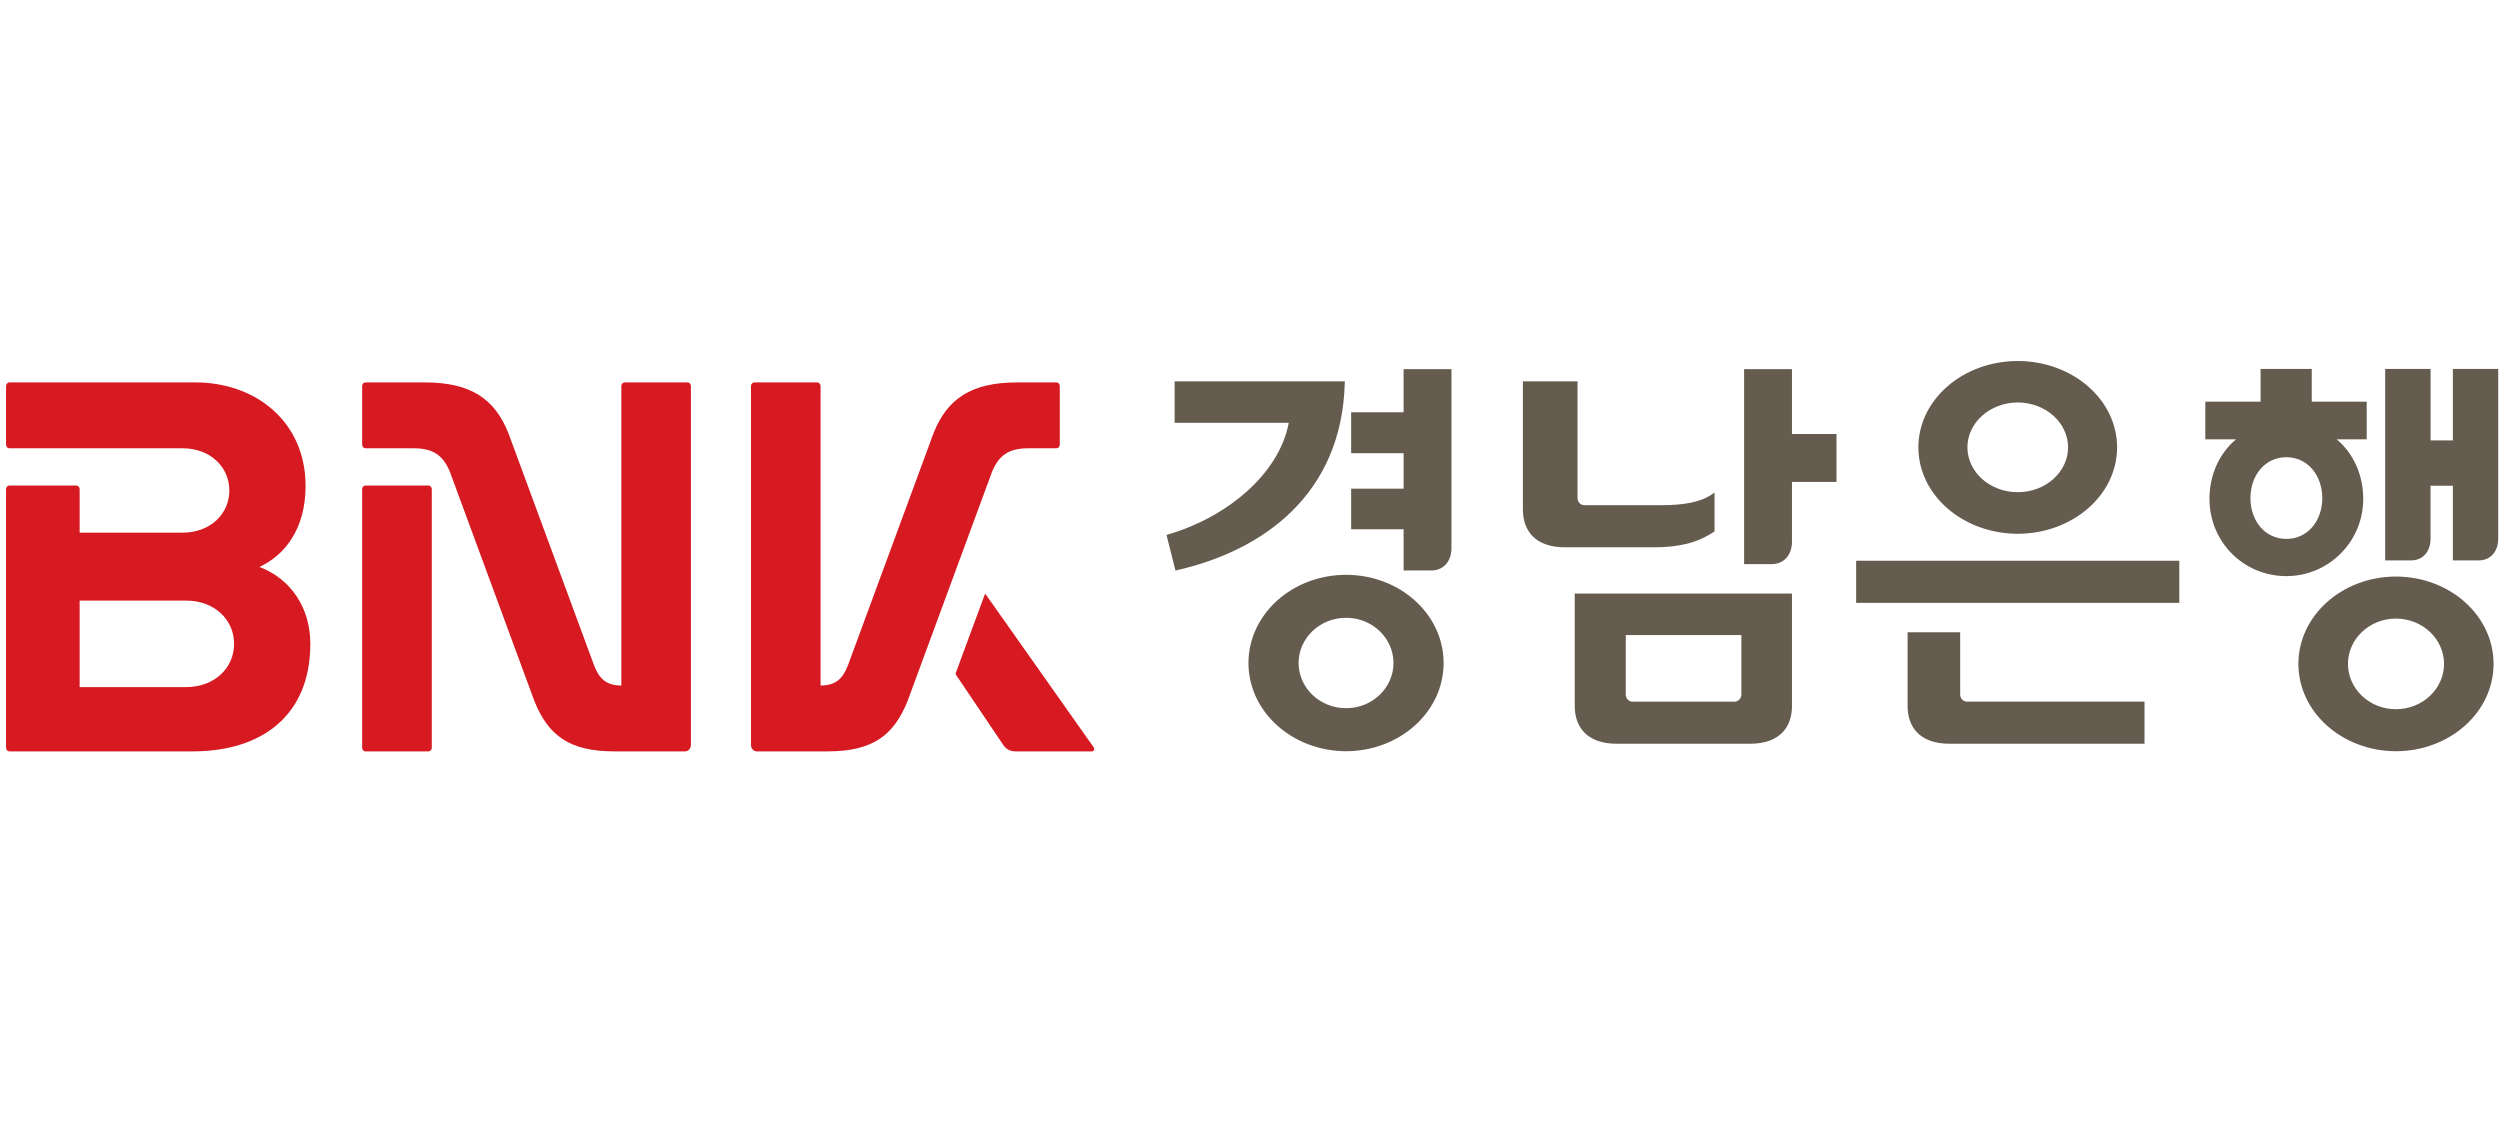 <?xml version="1.0" encoding="UTF-8" standalone="no"?>
<!DOCTYPE svg PUBLIC "-//W3C//DTD SVG 1.1//EN" "http://www.w3.org/Graphics/SVG/1.1/DTD/svg11.dtd">
<svg width="100%" height="100%" viewBox="0 0 5095 2289" version="1.1" xmlns="http://www.w3.org/2000/svg" xmlns:xlink="http://www.w3.org/1999/xlink" xml:space="preserve" xmlns:serif="http://www.serif.com/" style="fill-rule:evenodd;clip-rule:evenodd;stroke-linejoin:round;stroke-miterlimit:2;">
    <g transform="matrix(5.556,0,0,5.556,0,0)">
        <g transform="matrix(2.778,0,0,2.778,0,0)">
            <g transform="matrix(0.397,0,0,0.467,685.092,-292.343)">
                <path d="M-1383.6,752.747L-1374.28,752.747C-1373.67,752.747 -1373.19,752.292 -1373.19,751.723L-1373.19,735.172C-1373.19,734.598 -1373.67,734.128 -1374.28,734.128L-1387.38,734.128C-1402.52,734.128 -1410.56,738.689 -1415.14,748.384L-1443.62,814.05C-1445.35,817.968 -1447.85,819.828 -1452.75,819.828L-1452.75,735.172C-1452.75,734.598 -1453.25,734.128 -1453.86,734.128L-1474.78,734.128C-1475.39,734.128 -1475.9,734.598 -1475.9,735.172L-1475.9,836.622C-1475.9,837.63 -1475.02,838.452 -1473.94,838.452L-1450.47,838.452C-1435.33,838.452 -1428.4,833.886 -1423.82,824.22L-1395.71,759.37C-1393.45,754.77 -1390.21,752.747 -1383.6,752.747M-1663.79,820.277L-1699.18,820.277L-1699.18,795.816L-1663.79,795.816C-1654.25,795.816 -1647.81,801.296 -1647.81,808.044C-1647.81,814.806 -1654.25,820.277 -1663.79,820.277M-1639.4,786.299C-1631.01,783.019 -1624.04,775.619 -1624.04,763.406C-1624.04,745.183 -1640.66,734.127 -1660.69,734.127L-1722.56,734.127C-1723.17,734.127 -1723.66,734.597 -1723.66,735.171L-1723.66,751.727C-1723.66,752.291 -1723.17,752.747 -1722.56,752.747L-1664.98,752.747C-1655.67,752.747 -1649.39,758.098 -1649.39,764.677C-1649.39,771.271 -1655.67,776.613 -1664.98,776.613L-1699.18,776.613L-1699.18,764.316C-1699.18,763.747 -1699.68,763.282 -1700.28,763.282L-1722.56,763.282C-1723.17,763.282 -1723.66,763.747 -1723.66,764.316L-1723.66,837.412C-1723.66,837.985 -1723.17,838.45 -1722.56,838.45L-1661.58,838.45C-1638.78,838.45 -1622.46,828.444 -1622.46,808.044C-1622.46,798.027 -1628.75,789.732 -1639.4,786.299M-1361.95,837.266L-1397.82,794.063C-1397.93,793.93 -1398.08,793.964 -1398.14,794.098L-1407.81,816.333C-1407.85,816.476 -1407.85,816.629 -1407.75,816.743L-1392.06,836.549C-1390.96,837.914 -1389.7,838.454 -1387.82,838.454L-1362.54,838.454C-1361.81,838.454 -1361.5,837.786 -1361.95,837.266M-1583.16,763.28L-1604.12,763.28C-1604.73,763.28 -1605.22,763.75 -1605.22,764.32L-1605.22,837.41C-1605.22,837.988 -1604.73,838.453 -1604.12,838.453L-1583.16,838.453C-1582.55,838.453 -1582.06,837.988 -1582.06,837.41L-1582.06,764.32C-1582.06,763.75 -1582.55,763.28 -1583.16,763.28" style="fill:rgb(215,25,33);fill-rule:nonzero;"/>
            </g>
            <g transform="matrix(0.397,0,0,0.467,685.092,-292.343)">
                <path d="M-1496.97,734.127L-1517.91,734.127C-1518.52,734.127 -1519.01,734.597 -1519.01,735.171L-1519.01,819.827C-1523.92,819.827 -1526.4,817.967 -1528.12,814.049L-1556.62,748.383C-1561.2,738.688 -1569.24,734.127 -1584.38,734.127L-1604.12,734.127C-1604.73,734.127 -1605.22,734.597 -1605.22,735.171L-1605.22,751.727C-1605.22,752.291 -1604.73,752.747 -1604.12,752.747L-1588.16,752.747C-1581.55,752.747 -1578.31,754.769 -1576.05,759.375L-1547.94,824.219C-1543.35,833.885 -1536.43,838.451 -1521.29,838.451L-1497.81,838.451C-1496.74,838.451 -1495.88,837.63 -1495.88,836.621L-1495.88,735.17C-1495.88,734.596 -1496.37,734.126 -1496.97,734.126" style="fill:rgb(215,25,33);fill-rule:nonzero;"/>
            </g>
            <g transform="matrix(0.804,-1.20091e-17,1.20091e-17,-0.903,-82.094,474.952)">
                <path d="M495.59,422.267C491.223,422.267 487.716,425.257 487.713,428.892C487.716,432.532 491.223,435.516 495.591,435.516C499.971,435.516 503.481,432.531 503.498,428.892C503.482,425.257 499.971,422.267 495.591,422.267M495.591,441.665C486.78,441.655 479.584,435.985 479.571,428.892C479.584,421.812 486.78,416.14 495.591,416.122C504.421,416.14 511.621,421.8 511.628,428.892C511.621,435.984 504.422,441.654 495.591,441.665M504.944,472.023L504.944,461.576L501.279,461.576L501.279,472.023L493.826,472.023L493.826,444.025L498.078,444.025C500.103,444.031 501.278,445.402 501.278,447.195L501.278,454.941L504.944,454.941L504.944,444.025L509.187,444.025C511.211,444.031 512.383,445.402 512.392,447.195L512.392,472.023L504.944,472.023ZM477.599,447.171C474.063,447.171 471.709,449.816 471.697,453.135C471.709,456.458 474.063,459.109 477.599,459.113C481.119,459.109 483.482,456.458 483.499,453.135C483.482,449.816 481.119,447.171 477.599,447.171M490.224,453.017C490.224,456.521 488.619,459.657 485.877,461.727L490.792,461.727L490.792,467.238L481.768,467.238L481.768,472.023L473.365,472.023L473.365,467.238L464.285,467.238L464.285,461.726L469.317,461.726C466.57,459.656 464.967,456.521 464.967,453.017C464.981,446.768 470.504,441.732 477.599,441.728C484.562,441.732 490.224,446.768 490.224,453.018M383.559,448.195L383.689,448.271L383.689,453.943L383.248,453.681C381.348,452.512 378.547,452.099 374.928,452.099L362.296,452.099C361.681,452.099 361.19,452.572 361.186,453.152L361.186,470.212L352.212,470.212L352.212,451.454C352.212,448.445 354.157,445.944 359.114,445.944L373.776,445.944C377.791,445.944 380.888,446.587 383.559,448.195M369.109,433.107L388.094,433.107L388.094,424.419C388.094,423.833 387.589,423.374 386.978,423.374L370.218,423.374C369.607,423.374 369.108,423.834 369.108,424.419L369.109,433.107ZM360.726,422.727C360.736,419.71 362.666,417.217 367.638,417.217L389.507,417.217C394.467,417.217 396.404,419.71 396.404,422.727L396.404,439.185L360.726,439.185L360.726,422.727ZM322.959,469.932L322.968,470.212L295.018,470.212L295.018,464.143L313.758,464.143C312.143,456.533 303.424,450.277 293.953,447.823L293.683,447.746L295.153,442.546L295.422,442.599C309.558,445.469 322.451,453.663 322.959,469.932M433.492,467.122C438.081,467.106 441.74,464.143 441.749,460.56C441.739,456.97 438.081,454 433.492,454C428.886,454 425.217,456.97 425.217,460.56C425.217,464.143 428.886,467.106 433.492,467.122M433.492,447.917C442.449,447.94 449.791,453.529 449.801,460.56C449.791,467.57 442.449,473.172 433.491,473.184C424.506,473.172 417.178,467.569 417.161,460.56C417.178,453.53 424.506,447.94 433.491,447.917M323.181,422.415C318.85,422.415 315.381,425.397 315.376,429.021C315.381,432.658 318.85,435.634 323.182,435.634C327.494,435.634 330.949,432.658 330.964,429.021C330.949,425.397 327.494,422.415 323.182,422.415M323.182,441.92C314.352,441.913 307.156,436.183 307.14,429.021C307.156,421.863 314.352,416.141 323.182,416.122C331.982,416.14 339.191,421.863 339.191,429.022C339.191,436.183 331.983,441.913 323.181,441.92M332.621,465.688L324.006,465.688L324.006,459.704L332.622,459.704L332.622,454.52L324.006,454.52L324.006,448.583L332.622,448.583L332.622,442.553L337.168,442.553C339.267,442.553 340.481,443.977 340.481,445.834L340.481,471.996L332.621,471.996L332.621,465.688ZM424.027,424.421L424.027,433.522L415.392,433.522L415.392,422.726C415.392,419.71 417.337,417.216 422.294,417.216L454.303,417.216L454.303,423.376L425.138,423.376C424.518,423.376 424.027,423.847 424.027,424.421M406.943,437.818L460.015,437.818L460.015,443.978L406.943,443.978L406.943,437.818ZM396.403,471.996L388.543,471.996L388.543,443.48L393.078,443.48C395.177,443.49 396.404,444.907 396.404,446.77L396.404,455.498L403.714,455.498L403.714,462.509L396.404,462.509L396.403,471.996Z" style="fill:rgb(101,92,79);fill-rule:nonzero;"/>
            </g>
        </g>
    </g>
</svg>
